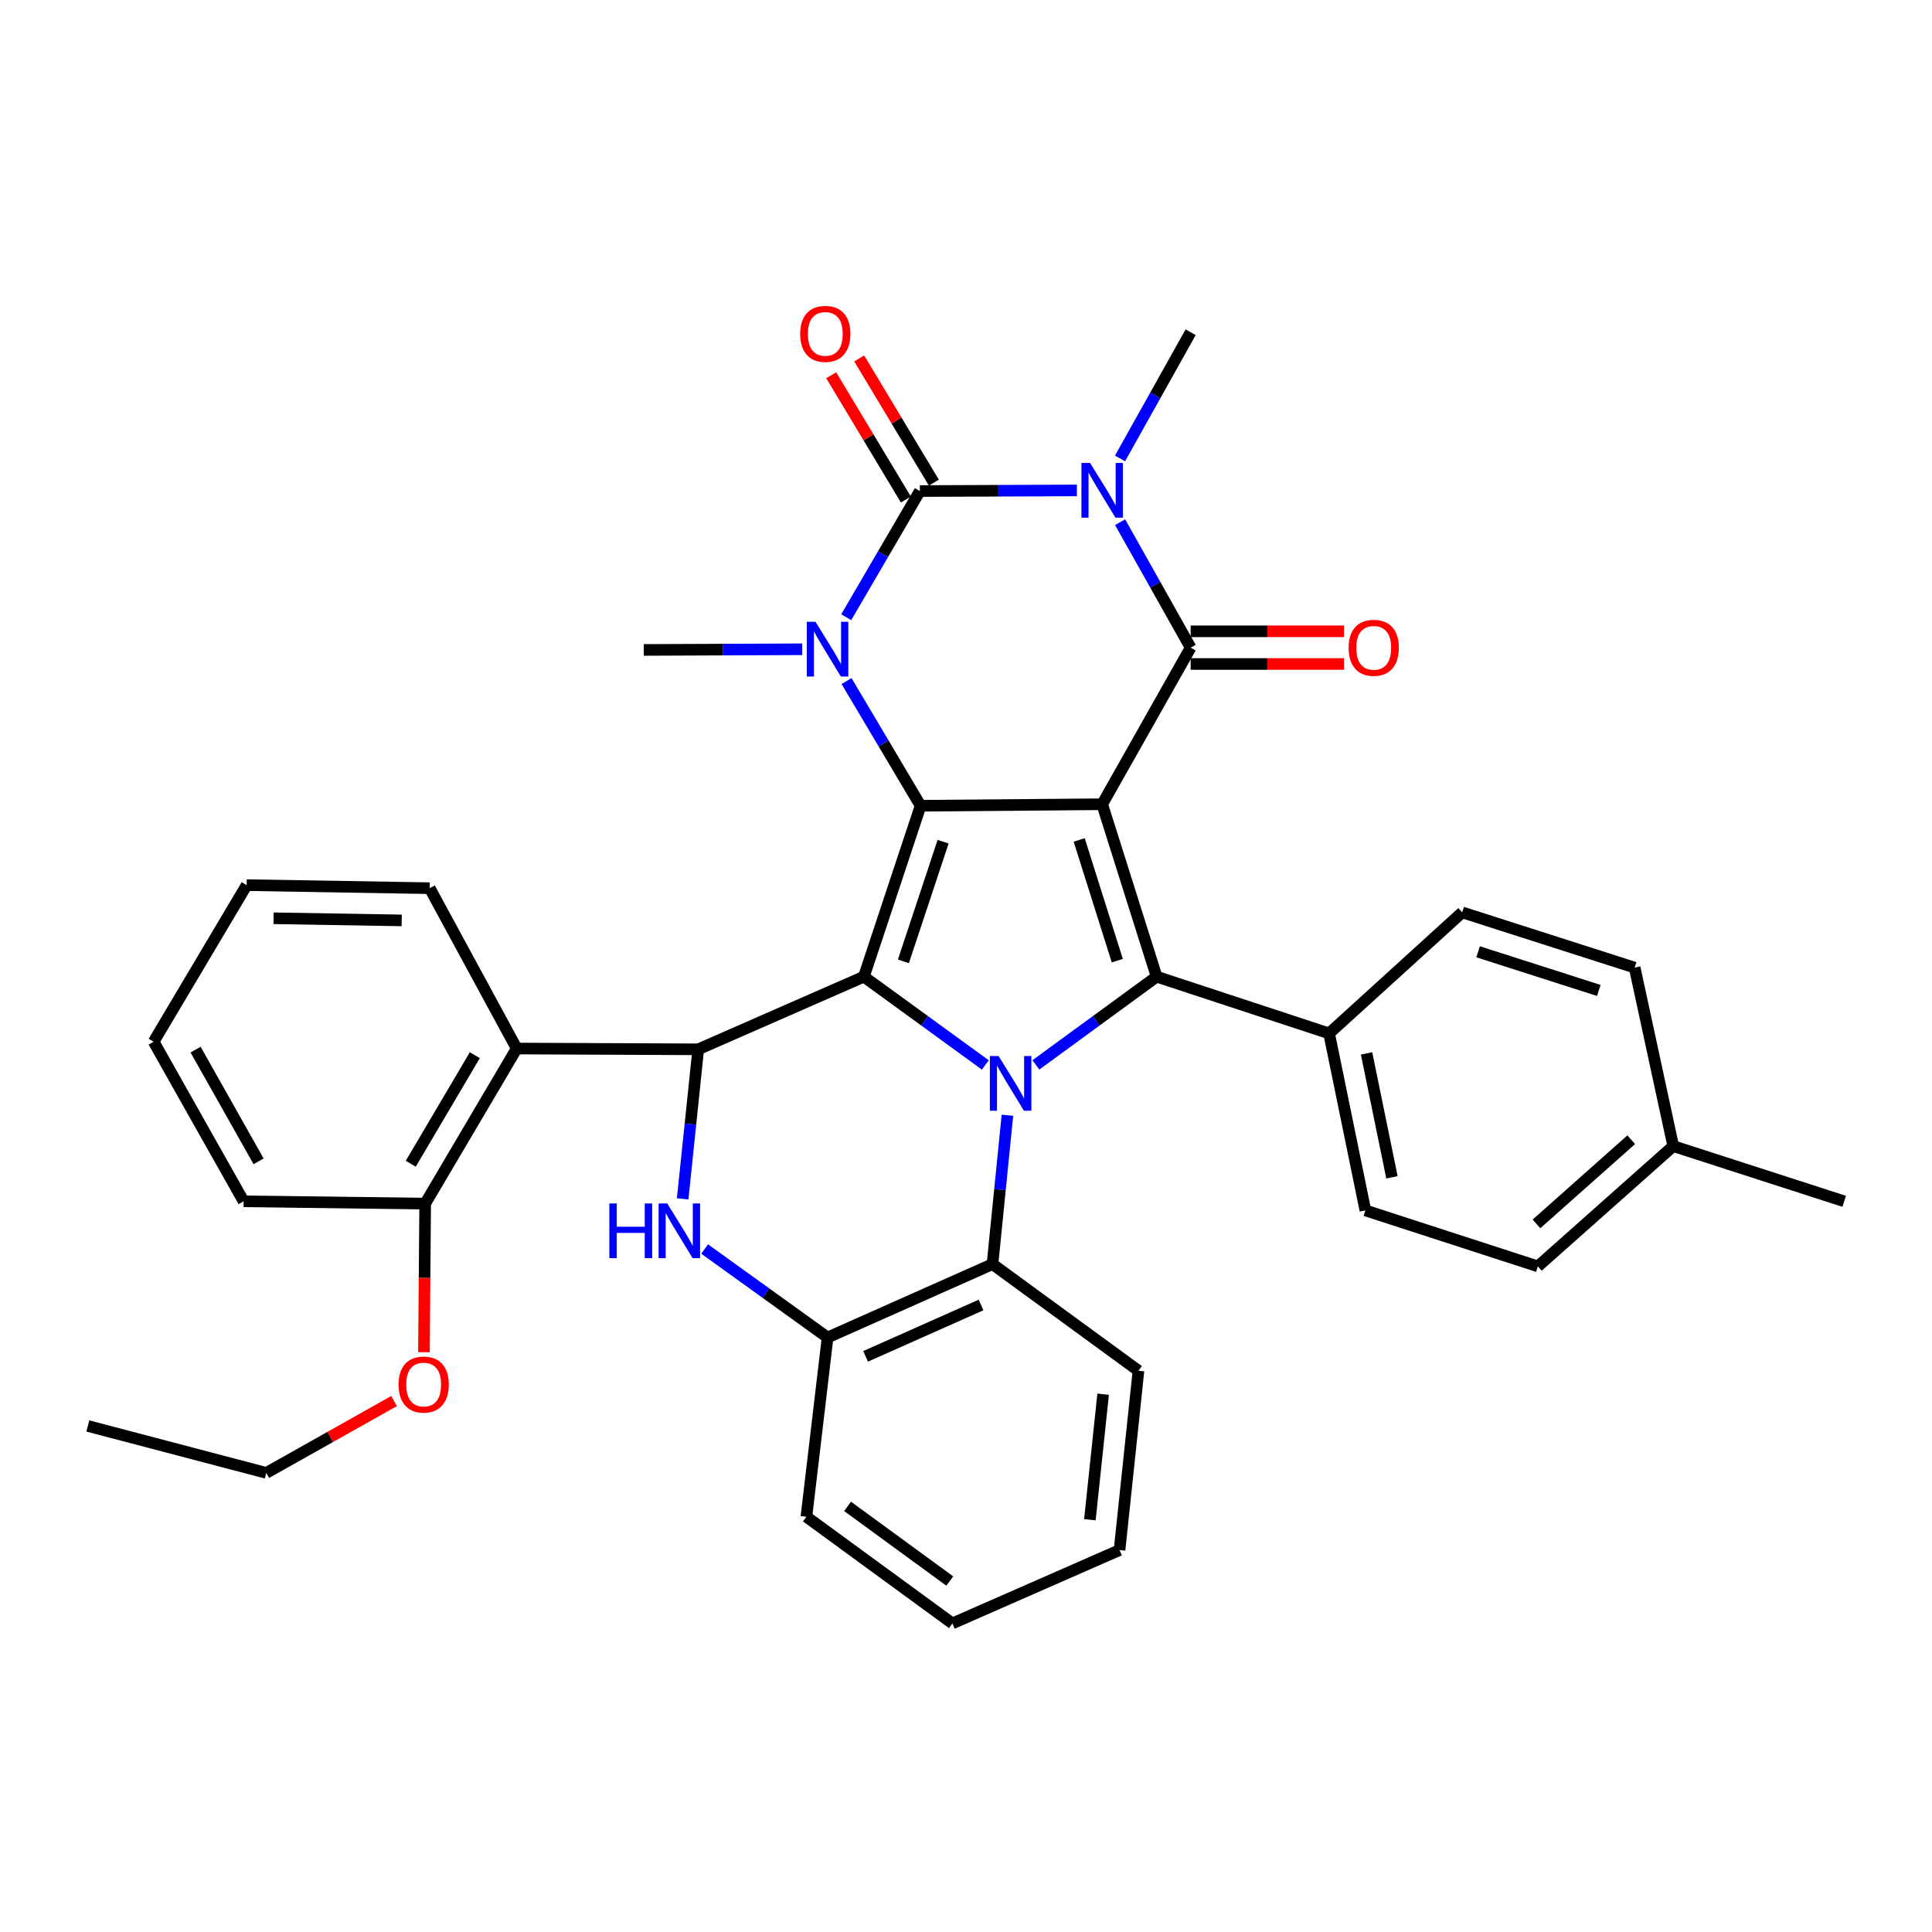 <?xml version='1.0' encoding='iso-8859-1'?>
<svg version='1.1' baseProfile='full'
              xmlns='http://www.w3.org/2000/svg'
                      xmlns:rdkit='http://www.rdkit.org/xml'
                      xmlns:xlink='http://www.w3.org/1999/xlink'
                  xml:space='preserve'
width='1000px' height='1000px' viewBox='0 0 1000 1000'>
<!-- END OF HEADER -->
<rect style='opacity:1.0;fill:#FFFFFF;stroke:none' width='1000' height='1000' x='0' y='0'> </rect>
<path class='bond-0' d='M 570.487,416.274 L 476.507,417.054' style='fill:none;fill-rule:evenodd;stroke:#000000;stroke-width:6px;stroke-linecap:butt;stroke-linejoin:miter;stroke-opacity:1' />
<path class='bond-4' d='M 570.487,416.274 L 616.279,335.224' style='fill:none;fill-rule:evenodd;stroke:#000000;stroke-width:6px;stroke-linecap:butt;stroke-linejoin:miter;stroke-opacity:1' />
<path class='bond-7' d='M 570.487,416.274 L 598.669,505.527' style='fill:none;fill-rule:evenodd;stroke:#000000;stroke-width:6px;stroke-linecap:butt;stroke-linejoin:miter;stroke-opacity:1' />
<path class='bond-7' d='M 558.585,434.755 L 578.312,497.232' style='fill:none;fill-rule:evenodd;stroke:#000000;stroke-width:6px;stroke-linecap:butt;stroke-linejoin:miter;stroke-opacity:1' />
<path class='bond-1' d='M 476.507,417.054 L 447.142,505.527' style='fill:none;fill-rule:evenodd;stroke:#000000;stroke-width:6px;stroke-linecap:butt;stroke-linejoin:miter;stroke-opacity:1' />
<path class='bond-1' d='M 488.156,435.653 L 467.6,497.585' style='fill:none;fill-rule:evenodd;stroke:#000000;stroke-width:6px;stroke-linecap:butt;stroke-linejoin:miter;stroke-opacity:1' />
<path class='bond-6' d='M 476.507,417.054 L 457.338,384.787' style='fill:none;fill-rule:evenodd;stroke:#000000;stroke-width:6px;stroke-linecap:butt;stroke-linejoin:miter;stroke-opacity:1' />
<path class='bond-6' d='M 457.338,384.787 L 438.169,352.521' style='fill:none;fill-rule:evenodd;stroke:#0000FF;stroke-width:6px;stroke-linecap:butt;stroke-linejoin:miter;stroke-opacity:1' />
<path class='bond-8' d='M 447.142,505.527 L 361.403,543.125' style='fill:none;fill-rule:evenodd;stroke:#000000;stroke-width:6px;stroke-linecap:butt;stroke-linejoin:miter;stroke-opacity:1' />
<path class='bond-36' d='M 447.142,505.527 L 478.576,528.375' style='fill:none;fill-rule:evenodd;stroke:#000000;stroke-width:6px;stroke-linecap:butt;stroke-linejoin:miter;stroke-opacity:1' />
<path class='bond-36' d='M 478.576,528.375 L 510.01,551.222' style='fill:none;fill-rule:evenodd;stroke:#0000FF;stroke-width:6px;stroke-linecap:butt;stroke-linejoin:miter;stroke-opacity:1' />
<path class='bond-2' d='M 536.178,551.18 L 567.423,528.353' style='fill:none;fill-rule:evenodd;stroke:#0000FF;stroke-width:6px;stroke-linecap:butt;stroke-linejoin:miter;stroke-opacity:1' />
<path class='bond-2' d='M 567.423,528.353 L 598.669,505.527' style='fill:none;fill-rule:evenodd;stroke:#000000;stroke-width:6px;stroke-linecap:butt;stroke-linejoin:miter;stroke-opacity:1' />
<path class='bond-10' d='M 521.442,577.246 L 517.576,615.778' style='fill:none;fill-rule:evenodd;stroke:#0000FF;stroke-width:6px;stroke-linecap:butt;stroke-linejoin:miter;stroke-opacity:1' />
<path class='bond-10' d='M 517.576,615.778 L 513.71,654.311' style='fill:none;fill-rule:evenodd;stroke:#000000;stroke-width:6px;stroke-linecap:butt;stroke-linejoin:miter;stroke-opacity:1' />
<path class='bond-3' d='M 579.763,270.285 L 598.021,302.754' style='fill:none;fill-rule:evenodd;stroke:#0000FF;stroke-width:6px;stroke-linecap:butt;stroke-linejoin:miter;stroke-opacity:1' />
<path class='bond-3' d='M 598.021,302.754 L 616.279,335.224' style='fill:none;fill-rule:evenodd;stroke:#000000;stroke-width:6px;stroke-linecap:butt;stroke-linejoin:miter;stroke-opacity:1' />
<path class='bond-5' d='M 557.388,253.843 L 516.755,254.008' style='fill:none;fill-rule:evenodd;stroke:#0000FF;stroke-width:6px;stroke-linecap:butt;stroke-linejoin:miter;stroke-opacity:1' />
<path class='bond-5' d='M 516.755,254.008 L 476.122,254.174' style='fill:none;fill-rule:evenodd;stroke:#000000;stroke-width:6px;stroke-linecap:butt;stroke-linejoin:miter;stroke-opacity:1' />
<path class='bond-17' d='M 579.723,237.285 L 598.001,204.622' style='fill:none;fill-rule:evenodd;stroke:#0000FF;stroke-width:6px;stroke-linecap:butt;stroke-linejoin:miter;stroke-opacity:1' />
<path class='bond-17' d='M 598.001,204.622 L 616.279,171.959' style='fill:none;fill-rule:evenodd;stroke:#000000;stroke-width:6px;stroke-linecap:butt;stroke-linejoin:miter;stroke-opacity:1' />
<path class='bond-15' d='M 616.279,343.681 L 655.975,343.681' style='fill:none;fill-rule:evenodd;stroke:#000000;stroke-width:6px;stroke-linecap:butt;stroke-linejoin:miter;stroke-opacity:1' />
<path class='bond-15' d='M 655.975,343.681 L 695.67,343.681' style='fill:none;fill-rule:evenodd;stroke:#FF0000;stroke-width:6px;stroke-linecap:butt;stroke-linejoin:miter;stroke-opacity:1' />
<path class='bond-15' d='M 616.279,326.767 L 655.975,326.767' style='fill:none;fill-rule:evenodd;stroke:#000000;stroke-width:6px;stroke-linecap:butt;stroke-linejoin:miter;stroke-opacity:1' />
<path class='bond-15' d='M 655.975,326.767 L 695.67,326.767' style='fill:none;fill-rule:evenodd;stroke:#FF0000;stroke-width:6px;stroke-linecap:butt;stroke-linejoin:miter;stroke-opacity:1' />
<path class='bond-14' d='M 483.371,249.817 L 464.046,217.668' style='fill:none;fill-rule:evenodd;stroke:#000000;stroke-width:6px;stroke-linecap:butt;stroke-linejoin:miter;stroke-opacity:1' />
<path class='bond-14' d='M 464.046,217.668 L 444.721,185.518' style='fill:none;fill-rule:evenodd;stroke:#FF0000;stroke-width:6px;stroke-linecap:butt;stroke-linejoin:miter;stroke-opacity:1' />
<path class='bond-14' d='M 468.873,258.531 L 449.549,226.382' style='fill:none;fill-rule:evenodd;stroke:#000000;stroke-width:6px;stroke-linecap:butt;stroke-linejoin:miter;stroke-opacity:1' />
<path class='bond-14' d='M 449.549,226.382 L 430.224,194.232' style='fill:none;fill-rule:evenodd;stroke:#FF0000;stroke-width:6px;stroke-linecap:butt;stroke-linejoin:miter;stroke-opacity:1' />
<path class='bond-37' d='M 476.122,254.174 L 457.063,286.825' style='fill:none;fill-rule:evenodd;stroke:#000000;stroke-width:6px;stroke-linecap:butt;stroke-linejoin:miter;stroke-opacity:1' />
<path class='bond-37' d='M 457.063,286.825 L 438.005,319.475' style='fill:none;fill-rule:evenodd;stroke:#0000FF;stroke-width:6px;stroke-linecap:butt;stroke-linejoin:miter;stroke-opacity:1' />
<path class='bond-20' d='M 415.238,336.06 L 374.23,336.234' style='fill:none;fill-rule:evenodd;stroke:#0000FF;stroke-width:6px;stroke-linecap:butt;stroke-linejoin:miter;stroke-opacity:1' />
<path class='bond-20' d='M 374.23,336.234 L 333.221,336.408' style='fill:none;fill-rule:evenodd;stroke:#000000;stroke-width:6px;stroke-linecap:butt;stroke-linejoin:miter;stroke-opacity:1' />
<path class='bond-13' d='M 598.669,505.527 L 687.941,534.893' style='fill:none;fill-rule:evenodd;stroke:#000000;stroke-width:6px;stroke-linecap:butt;stroke-linejoin:miter;stroke-opacity:1' />
<path class='bond-9' d='M 361.403,543.125 L 357.372,581.835' style='fill:none;fill-rule:evenodd;stroke:#000000;stroke-width:6px;stroke-linecap:butt;stroke-linejoin:miter;stroke-opacity:1' />
<path class='bond-9' d='M 357.372,581.835 L 353.341,620.546' style='fill:none;fill-rule:evenodd;stroke:#0000FF;stroke-width:6px;stroke-linecap:butt;stroke-linejoin:miter;stroke-opacity:1' />
<path class='bond-11' d='M 361.403,543.125 L 267.441,542.721' style='fill:none;fill-rule:evenodd;stroke:#000000;stroke-width:6px;stroke-linecap:butt;stroke-linejoin:miter;stroke-opacity:1' />
<path class='bond-38' d='M 364.724,646.496 L 396.54,669.39' style='fill:none;fill-rule:evenodd;stroke:#0000FF;stroke-width:6px;stroke-linecap:butt;stroke-linejoin:miter;stroke-opacity:1' />
<path class='bond-38' d='M 396.54,669.39 L 428.357,692.284' style='fill:none;fill-rule:evenodd;stroke:#000000;stroke-width:6px;stroke-linecap:butt;stroke-linejoin:miter;stroke-opacity:1' />
<path class='bond-12' d='M 513.71,654.311 L 428.357,692.284' style='fill:none;fill-rule:evenodd;stroke:#000000;stroke-width:6px;stroke-linecap:butt;stroke-linejoin:miter;stroke-opacity:1' />
<path class='bond-12' d='M 507.783,675.461 L 448.035,702.043' style='fill:none;fill-rule:evenodd;stroke:#000000;stroke-width:6px;stroke-linecap:butt;stroke-linejoin:miter;stroke-opacity:1' />
<path class='bond-26' d='M 513.71,654.311 L 589.272,709.5' style='fill:none;fill-rule:evenodd;stroke:#000000;stroke-width:6px;stroke-linecap:butt;stroke-linejoin:miter;stroke-opacity:1' />
<path class='bond-16' d='M 267.441,542.721 L 220.071,622.99' style='fill:none;fill-rule:evenodd;stroke:#000000;stroke-width:6px;stroke-linecap:butt;stroke-linejoin:miter;stroke-opacity:1' />
<path class='bond-16' d='M 245.769,546.164 L 212.609,602.353' style='fill:none;fill-rule:evenodd;stroke:#000000;stroke-width:6px;stroke-linecap:butt;stroke-linejoin:miter;stroke-opacity:1' />
<path class='bond-25' d='M 267.441,542.721 L 222.411,459.726' style='fill:none;fill-rule:evenodd;stroke:#000000;stroke-width:6px;stroke-linecap:butt;stroke-linejoin:miter;stroke-opacity:1' />
<path class='bond-27' d='M 428.357,692.284 L 417.39,785.071' style='fill:none;fill-rule:evenodd;stroke:#000000;stroke-width:6px;stroke-linecap:butt;stroke-linejoin:miter;stroke-opacity:1' />
<path class='bond-18' d='M 687.941,534.893 L 706.717,626.505' style='fill:none;fill-rule:evenodd;stroke:#000000;stroke-width:6px;stroke-linecap:butt;stroke-linejoin:miter;stroke-opacity:1' />
<path class='bond-18' d='M 707.328,545.239 L 720.471,609.367' style='fill:none;fill-rule:evenodd;stroke:#000000;stroke-width:6px;stroke-linecap:butt;stroke-linejoin:miter;stroke-opacity:1' />
<path class='bond-19' d='M 687.941,534.893 L 756.831,472.243' style='fill:none;fill-rule:evenodd;stroke:#000000;stroke-width:6px;stroke-linecap:butt;stroke-linejoin:miter;stroke-opacity:1' />
<path class='bond-24' d='M 220.071,622.99 L 219.75,661.444' style='fill:none;fill-rule:evenodd;stroke:#000000;stroke-width:6px;stroke-linecap:butt;stroke-linejoin:miter;stroke-opacity:1' />
<path class='bond-24' d='M 219.75,661.444 L 219.43,699.898' style='fill:none;fill-rule:evenodd;stroke:#FF0000;stroke-width:6px;stroke-linecap:butt;stroke-linejoin:miter;stroke-opacity:1' />
<path class='bond-28' d='M 220.071,622.99 L 126.091,621.797' style='fill:none;fill-rule:evenodd;stroke:#000000;stroke-width:6px;stroke-linecap:butt;stroke-linejoin:miter;stroke-opacity:1' />
<path class='bond-22' d='M 706.717,626.505 L 795.998,655.476' style='fill:none;fill-rule:evenodd;stroke:#000000;stroke-width:6px;stroke-linecap:butt;stroke-linejoin:miter;stroke-opacity:1' />
<path class='bond-21' d='M 756.831,472.243 L 846.094,500.838' style='fill:none;fill-rule:evenodd;stroke:#000000;stroke-width:6px;stroke-linecap:butt;stroke-linejoin:miter;stroke-opacity:1' />
<path class='bond-21' d='M 765.06,492.64 L 827.544,512.657' style='fill:none;fill-rule:evenodd;stroke:#000000;stroke-width:6px;stroke-linecap:butt;stroke-linejoin:miter;stroke-opacity:1' />
<path class='bond-23' d='M 846.094,500.838 L 866.063,593.221' style='fill:none;fill-rule:evenodd;stroke:#000000;stroke-width:6px;stroke-linecap:butt;stroke-linejoin:miter;stroke-opacity:1' />
<path class='bond-39' d='M 795.998,655.476 L 866.063,593.221' style='fill:none;fill-rule:evenodd;stroke:#000000;stroke-width:6px;stroke-linecap:butt;stroke-linejoin:miter;stroke-opacity:1' />
<path class='bond-39' d='M 795.273,633.493 L 844.318,589.914' style='fill:none;fill-rule:evenodd;stroke:#000000;stroke-width:6px;stroke-linecap:butt;stroke-linejoin:miter;stroke-opacity:1' />
<path class='bond-30' d='M 866.063,593.221 L 954.545,621.797' style='fill:none;fill-rule:evenodd;stroke:#000000;stroke-width:6px;stroke-linecap:butt;stroke-linejoin:miter;stroke-opacity:1' />
<path class='bond-29' d='M 203.955,725.182 L 170.896,743.775' style='fill:none;fill-rule:evenodd;stroke:#FF0000;stroke-width:6px;stroke-linecap:butt;stroke-linejoin:miter;stroke-opacity:1' />
<path class='bond-29' d='M 170.896,743.775 L 137.837,762.368' style='fill:none;fill-rule:evenodd;stroke:#000000;stroke-width:6px;stroke-linecap:butt;stroke-linejoin:miter;stroke-opacity:1' />
<path class='bond-31' d='M 222.411,459.726 L 127.669,458.147' style='fill:none;fill-rule:evenodd;stroke:#000000;stroke-width:6px;stroke-linecap:butt;stroke-linejoin:miter;stroke-opacity:1' />
<path class='bond-31' d='M 207.918,476.401 L 141.599,475.296' style='fill:none;fill-rule:evenodd;stroke:#000000;stroke-width:6px;stroke-linecap:butt;stroke-linejoin:miter;stroke-opacity:1' />
<path class='bond-32' d='M 589.272,709.5 L 579.471,802.315' style='fill:none;fill-rule:evenodd;stroke:#000000;stroke-width:6px;stroke-linecap:butt;stroke-linejoin:miter;stroke-opacity:1' />
<path class='bond-32' d='M 570.981,721.646 L 564.12,786.616' style='fill:none;fill-rule:evenodd;stroke:#000000;stroke-width:6px;stroke-linecap:butt;stroke-linejoin:miter;stroke-opacity:1' />
<path class='bond-40' d='M 417.39,785.071 L 492.952,840.279' style='fill:none;fill-rule:evenodd;stroke:#000000;stroke-width:6px;stroke-linecap:butt;stroke-linejoin:miter;stroke-opacity:1' />
<path class='bond-40' d='M 438.703,779.694 L 491.597,818.34' style='fill:none;fill-rule:evenodd;stroke:#000000;stroke-width:6px;stroke-linecap:butt;stroke-linejoin:miter;stroke-opacity:1' />
<path class='bond-41' d='M 126.091,621.797 L 79.519,539.197' style='fill:none;fill-rule:evenodd;stroke:#000000;stroke-width:6px;stroke-linecap:butt;stroke-linejoin:miter;stroke-opacity:1' />
<path class='bond-41' d='M 133.839,601.1 L 101.239,543.279' style='fill:none;fill-rule:evenodd;stroke:#000000;stroke-width:6px;stroke-linecap:butt;stroke-linejoin:miter;stroke-opacity:1' />
<path class='bond-34' d='M 137.837,762.368 L 45.455,738.076' style='fill:none;fill-rule:evenodd;stroke:#000000;stroke-width:6px;stroke-linecap:butt;stroke-linejoin:miter;stroke-opacity:1' />
<path class='bond-35' d='M 127.669,458.147 L 79.519,539.197' style='fill:none;fill-rule:evenodd;stroke:#000000;stroke-width:6px;stroke-linecap:butt;stroke-linejoin:miter;stroke-opacity:1' />
<path class='bond-33' d='M 579.471,802.315 L 492.952,840.279' style='fill:none;fill-rule:evenodd;stroke:#000000;stroke-width:6px;stroke-linecap:butt;stroke-linejoin:miter;stroke-opacity:1' />
<path  class='atom-3' d='M 516.838 546.575
L 526.118 561.575
Q 527.038 563.055, 528.518 565.735
Q 529.998 568.415, 530.078 568.575
L 530.078 546.575
L 533.838 546.575
L 533.838 574.895
L 529.958 574.895
L 519.998 558.495
Q 518.838 556.575, 517.598 554.375
Q 516.398 552.175, 516.038 551.495
L 516.038 574.895
L 512.358 574.895
L 512.358 546.575
L 516.838 546.575
' fill='#0000FF'/>
<path  class='atom-4' d='M 564.227 239.629
L 573.507 254.629
Q 574.427 256.109, 575.907 258.789
Q 577.387 261.469, 577.467 261.629
L 577.467 239.629
L 581.227 239.629
L 581.227 267.949
L 577.347 267.949
L 567.387 251.549
Q 566.227 249.629, 564.987 247.429
Q 563.787 245.229, 563.427 244.549
L 563.427 267.949
L 559.747 267.949
L 559.747 239.629
L 564.227 239.629
' fill='#0000FF'/>
<path  class='atom-7' d='M 422.097 321.844
L 431.377 336.844
Q 432.297 338.324, 433.777 341.004
Q 435.257 343.684, 435.337 343.844
L 435.337 321.844
L 439.097 321.844
L 439.097 350.164
L 435.217 350.164
L 425.257 333.764
Q 424.097 331.844, 422.857 329.644
Q 421.657 327.444, 421.297 326.764
L 421.297 350.164
L 417.617 350.164
L 417.617 321.844
L 422.097 321.844
' fill='#0000FF'/>
<path  class='atom-10' d='M 315.4 622.907
L 319.24 622.907
L 319.24 634.947
L 333.72 634.947
L 333.72 622.907
L 337.56 622.907
L 337.56 651.227
L 333.72 651.227
L 333.72 638.147
L 319.24 638.147
L 319.24 651.227
L 315.4 651.227
L 315.4 622.907
' fill='#0000FF'/>
<path  class='atom-10' d='M 345.36 622.907
L 354.64 637.907
Q 355.56 639.387, 357.04 642.067
Q 358.52 644.747, 358.6 644.907
L 358.6 622.907
L 362.36 622.907
L 362.36 651.227
L 358.48 651.227
L 348.52 634.827
Q 347.36 632.907, 346.12 630.707
Q 344.92 628.507, 344.56 627.827
L 344.56 651.227
L 340.88 651.227
L 340.88 622.907
L 345.36 622.907
' fill='#0000FF'/>
<path  class='atom-15' d='M 414.173 172.819
Q 414.173 166.019, 417.533 162.219
Q 420.893 158.419, 427.173 158.419
Q 433.453 158.419, 436.813 162.219
Q 440.173 166.019, 440.173 172.819
Q 440.173 179.699, 436.773 183.619
Q 433.373 187.499, 427.173 187.499
Q 420.933 187.499, 417.533 183.619
Q 414.173 179.739, 414.173 172.819
M 427.173 184.299
Q 431.493 184.299, 433.813 181.419
Q 436.173 178.499, 436.173 172.819
Q 436.173 167.259, 433.813 164.459
Q 431.493 161.619, 427.173 161.619
Q 422.853 161.619, 420.493 164.419
Q 418.173 167.219, 418.173 172.819
Q 418.173 178.539, 420.493 181.419
Q 422.853 184.299, 427.173 184.299
' fill='#FF0000'/>
<path  class='atom-16' d='M 698.039 335.304
Q 698.039 328.504, 701.399 324.704
Q 704.759 320.904, 711.039 320.904
Q 717.319 320.904, 720.679 324.704
Q 724.039 328.504, 724.039 335.304
Q 724.039 342.184, 720.639 346.104
Q 717.239 349.984, 711.039 349.984
Q 704.799 349.984, 701.399 346.104
Q 698.039 342.224, 698.039 335.304
M 711.039 346.784
Q 715.359 346.784, 717.679 343.904
Q 720.039 340.984, 720.039 335.304
Q 720.039 329.744, 717.679 326.944
Q 715.359 324.104, 711.039 324.104
Q 706.719 324.104, 704.359 326.904
Q 702.039 329.704, 702.039 335.304
Q 702.039 341.024, 704.359 343.904
Q 706.719 346.784, 711.039 346.784
' fill='#FF0000'/>
<path  class='atom-25' d='M 206.291 716.637
Q 206.291 709.837, 209.651 706.037
Q 213.011 702.237, 219.291 702.237
Q 225.571 702.237, 228.931 706.037
Q 232.291 709.837, 232.291 716.637
Q 232.291 723.517, 228.891 727.437
Q 225.491 731.317, 219.291 731.317
Q 213.051 731.317, 209.651 727.437
Q 206.291 723.557, 206.291 716.637
M 219.291 728.117
Q 223.611 728.117, 225.931 725.237
Q 228.291 722.317, 228.291 716.637
Q 228.291 711.077, 225.931 708.277
Q 223.611 705.437, 219.291 705.437
Q 214.971 705.437, 212.611 708.237
Q 210.291 711.037, 210.291 716.637
Q 210.291 722.357, 212.611 725.237
Q 214.971 728.117, 219.291 728.117
' fill='#FF0000'/>
</svg>
